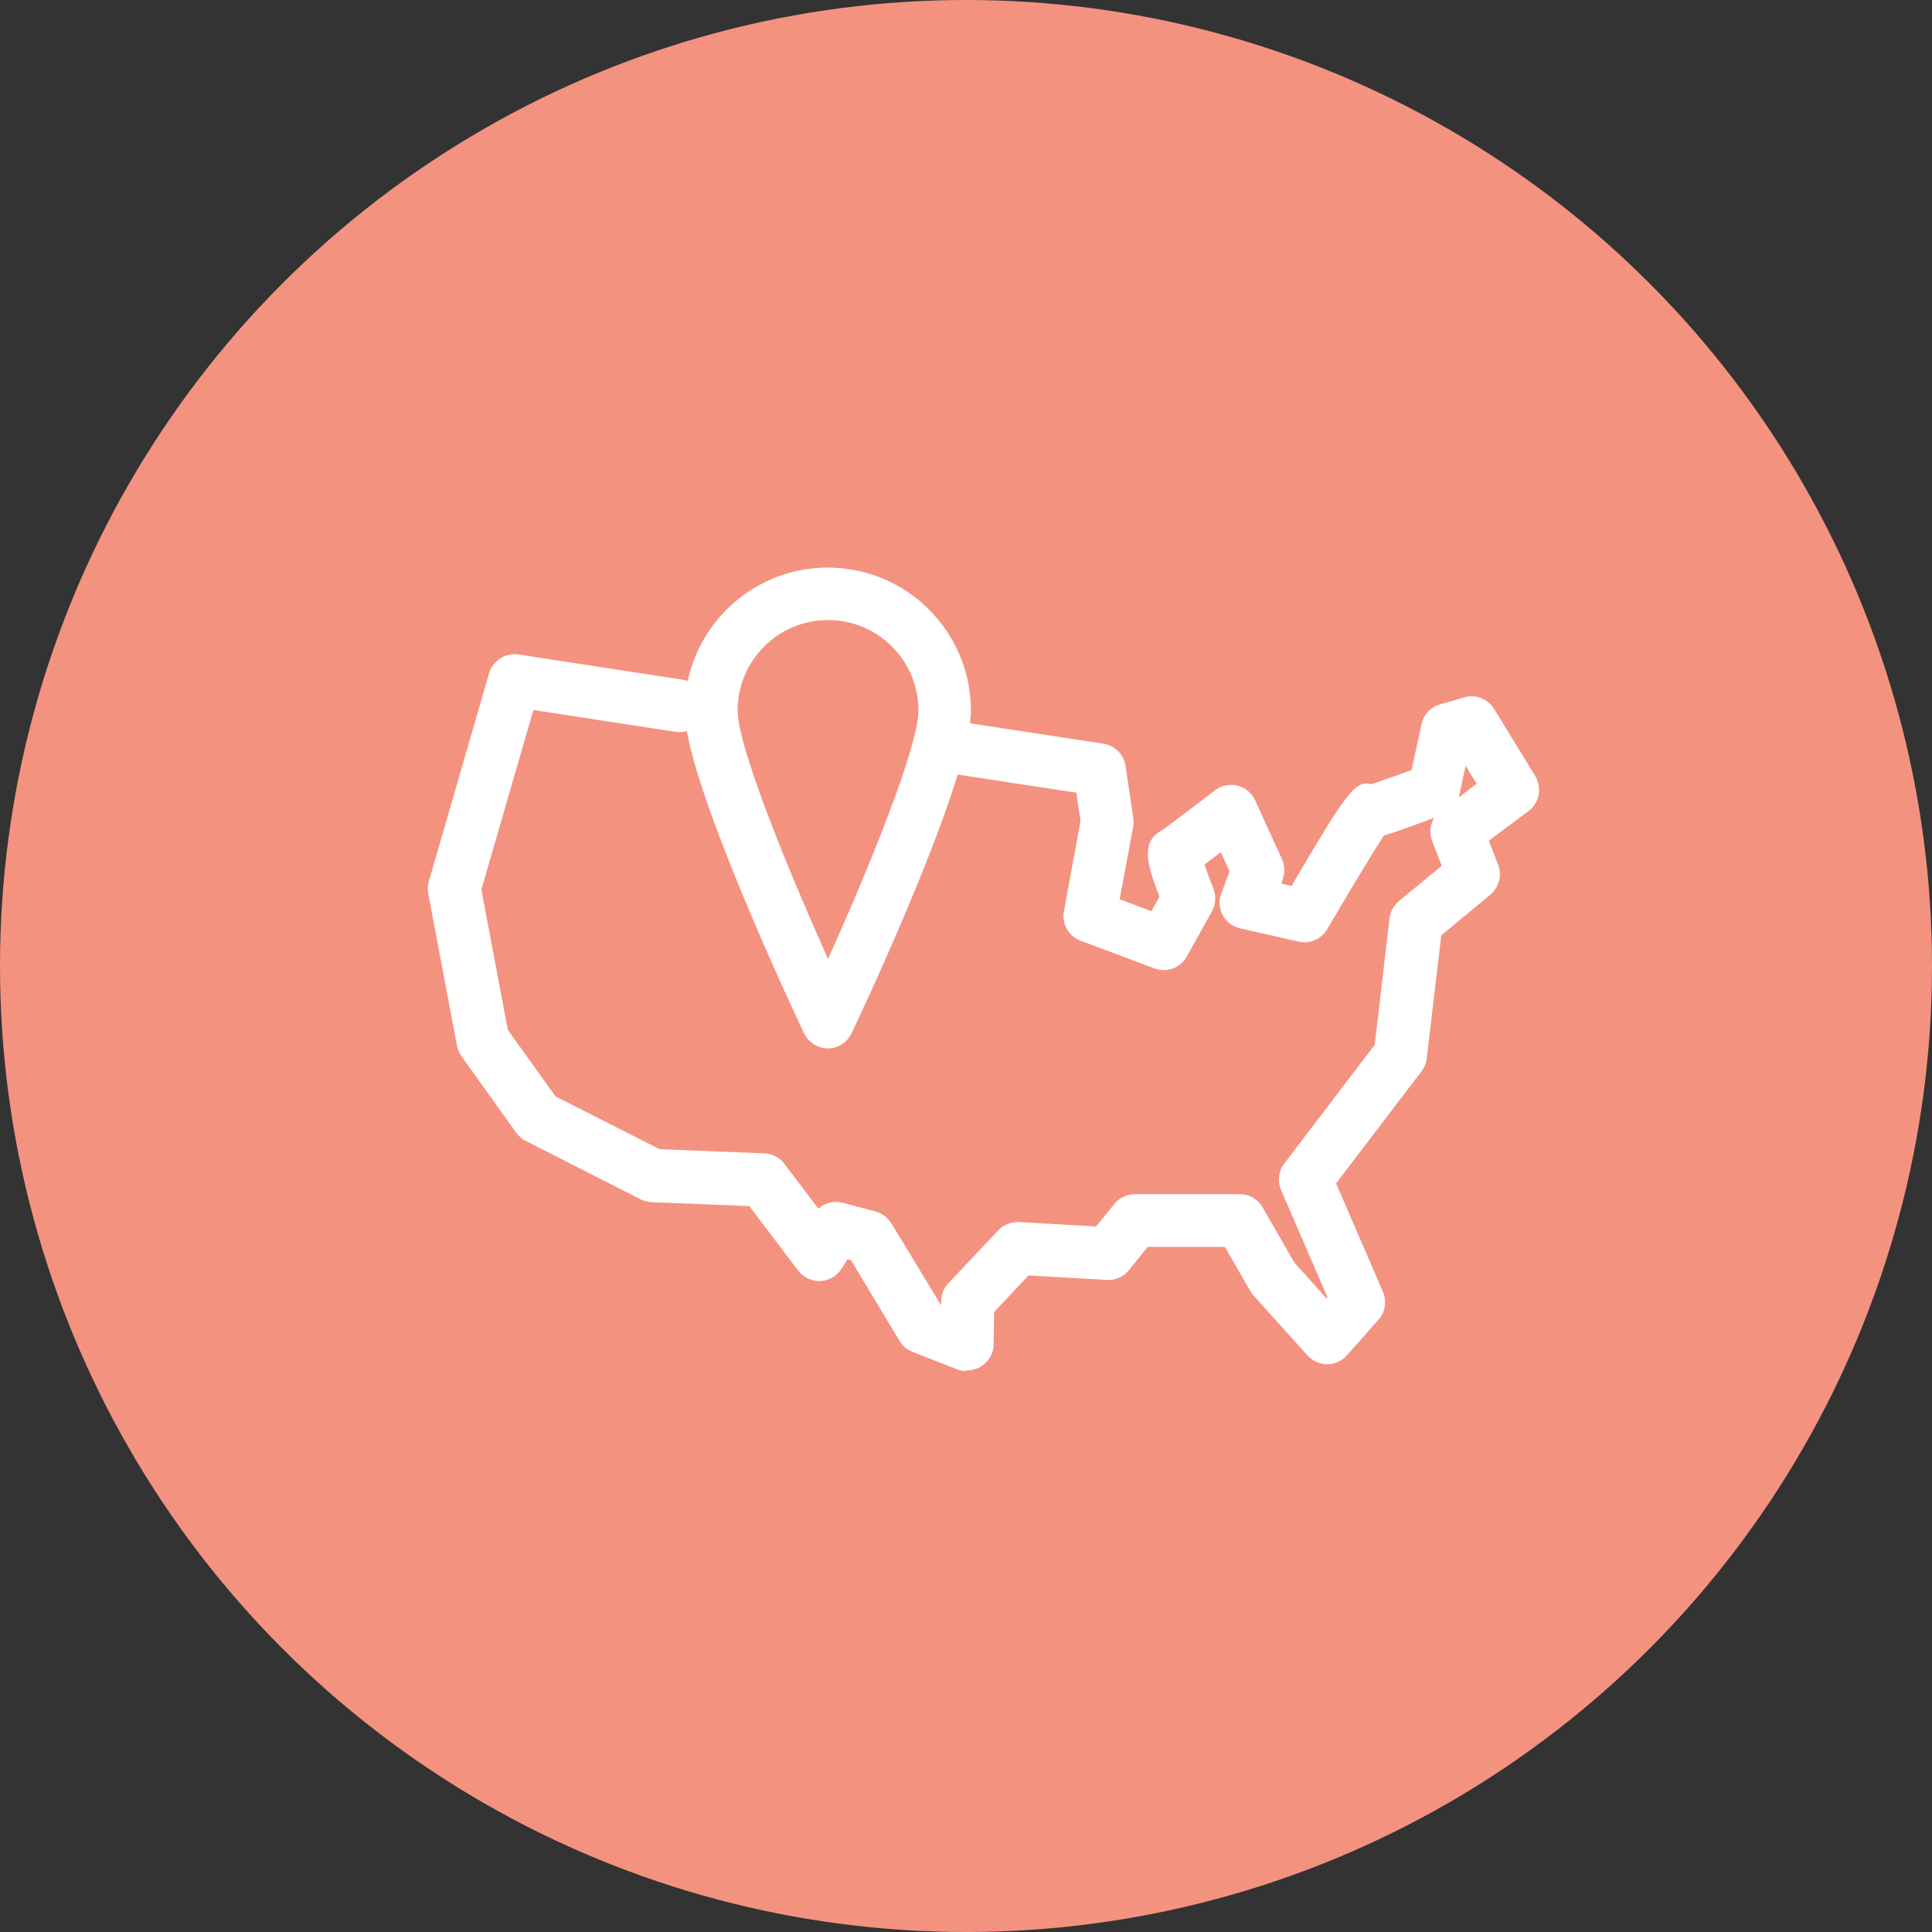 <?xml version="1.0" encoding="UTF-8"?><svg xmlns="http://www.w3.org/2000/svg" width="1.15in" height="1.15in" viewBox="0 0 82.48 82.48"><rect x="0" y="0" width="82.48" height="82.48" fill="#333333" stroke="none"/><g id="b"><circle cx="41.24" cy="41.24" r="41.24" fill="#f49280" stroke-width="0"/></g><g id="c"><path d="m41.25,58.53c-.14,0-.28-.03-.41-.08l-1.89-.74c-.23-.09-.42-.25-.55-.47l-2.07-3.44-.15-.04-.25.4c-.2.31-.53.51-.9.53-.36.02-.72-.15-.95-.44l-2.09-2.76-4.18-.17c-.16,0-.32-.05-.46-.12l-4.9-2.49c-.16-.08-.3-.2-.41-.35l-2.34-3.27c-.09-.13-.16-.29-.19-.45l-1.23-6.5c-.03-.17-.02-.35.03-.52l2.57-8.88c.16-.54.7-.88,1.25-.8l7.03,1.08c.61.09,1.04.67.94,1.28-.09.61-.66,1.04-1.28.94l-6.05-.93-2.22,7.67,1.13,5.99,2.04,2.84,4.44,2.25,4.47.18c.34.01.65.18.85.44l1.46,1.92c.28-.25.67-.35,1.05-.25l1.39.37c.28.08.52.26.67.5l2.13,3.51v-.19c0-.28.11-.55.31-.76l2.13-2.26c.23-.24.55-.36.88-.35l3.29.19.79-.97c.21-.26.53-.41.87-.41h4.48c.4,0,.77.21.97.56l1.35,2.35,1.38,1.54.04-.05-1.98-4.58c-.16-.37-.11-.8.14-1.13l3.86-5.07.63-5.39c.03-.29.18-.55.4-.74l1.83-1.51-.41-1.06c-.13-.33-.09-.7.09-.99-1.04.39-1.7.63-2.15.76-.44.67-1.5,2.42-2.42,4-.25.42-.74.64-1.22.53l-2.5-.57c-.32-.07-.59-.28-.74-.56s-.18-.63-.06-.93l.35-.94-.37-.82c-.29.22-.52.39-.7.53.1.3.24.68.38,1.03.13.32.1.67-.06.97l-1.08,1.93c-.27.49-.86.7-1.38.5l-3.15-1.18c-.51-.19-.81-.72-.71-1.26l.71-3.85-.18-1.21-5.9-.9c-.61-.09-1.04-.67-.94-1.28.09-.61.66-1.04,1.28-.94l6.72,1.03c.49.08.87.46.94.95l.33,2.21c.02.12.02.25,0,.37l-.58,3.11,1.36.51.34-.62c-.55-1.42-.82-2.37.15-2.86.09-.07,1.23-.92,2.22-1.68.27-.21.63-.28.96-.2.33.08.61.31.75.62l1.15,2.52c.12.27.13.58.03.87l-.06.17.44.1c2.29-3.9,2.71-4.54,3.4-4.34.37-.12,1.05-.36,1.72-.61l.43-1.96c.09-.41.39-.73.79-.84l1.04-.3c.49-.14,1,.06,1.27.5l1.75,2.86c.3.5.18,1.14-.28,1.49l-1.7,1.27.4,1.03c.17.45.04.96-.33,1.27l-2.1,1.74-.62,5.25c-.02.2-.1.39-.22.55l-3.65,4.79,2,4.63c.17.4.1.87-.19,1.19l-1.35,1.52c-.21.24-.52.38-.84.38h0c-.32,0-.62-.14-.84-.37l-2.3-2.56c-.05-.06-.1-.12-.14-.19l-1.09-1.89h-3.29l-.81,1c-.23.28-.57.44-.94.41l-3.34-.19-1.47,1.56-.02,1.38c0,.37-.19.71-.5.92-.19.13-.41.19-.63.19Zm9.49-21.13s-.03.02-.04.02c.01,0,.03-.02.04-.02Zm11.83-4.71l-.28,1.29v.05s.75-.57.75-.57l-.47-.77Z" fill="#fff" stroke-width="0"/><path d="m35.35,44.76c-.43,0-.83-.25-1.02-.64-.52-1.1-5.1-10.86-5.1-13.78,0-3.37,2.74-6.11,6.11-6.11s6.11,2.74,6.11,6.11c0,2.92-4.57,12.68-5.1,13.78-.19.39-.58.64-1.02.64Zm0-18.29c-2.13,0-3.86,1.73-3.86,3.86,0,1.52,2.08,6.64,3.86,10.61,1.79-3.97,3.86-9.09,3.86-10.61,0-2.13-1.73-3.86-3.86-3.86Z" fill="#fff" stroke-width="0"/></g></svg>
